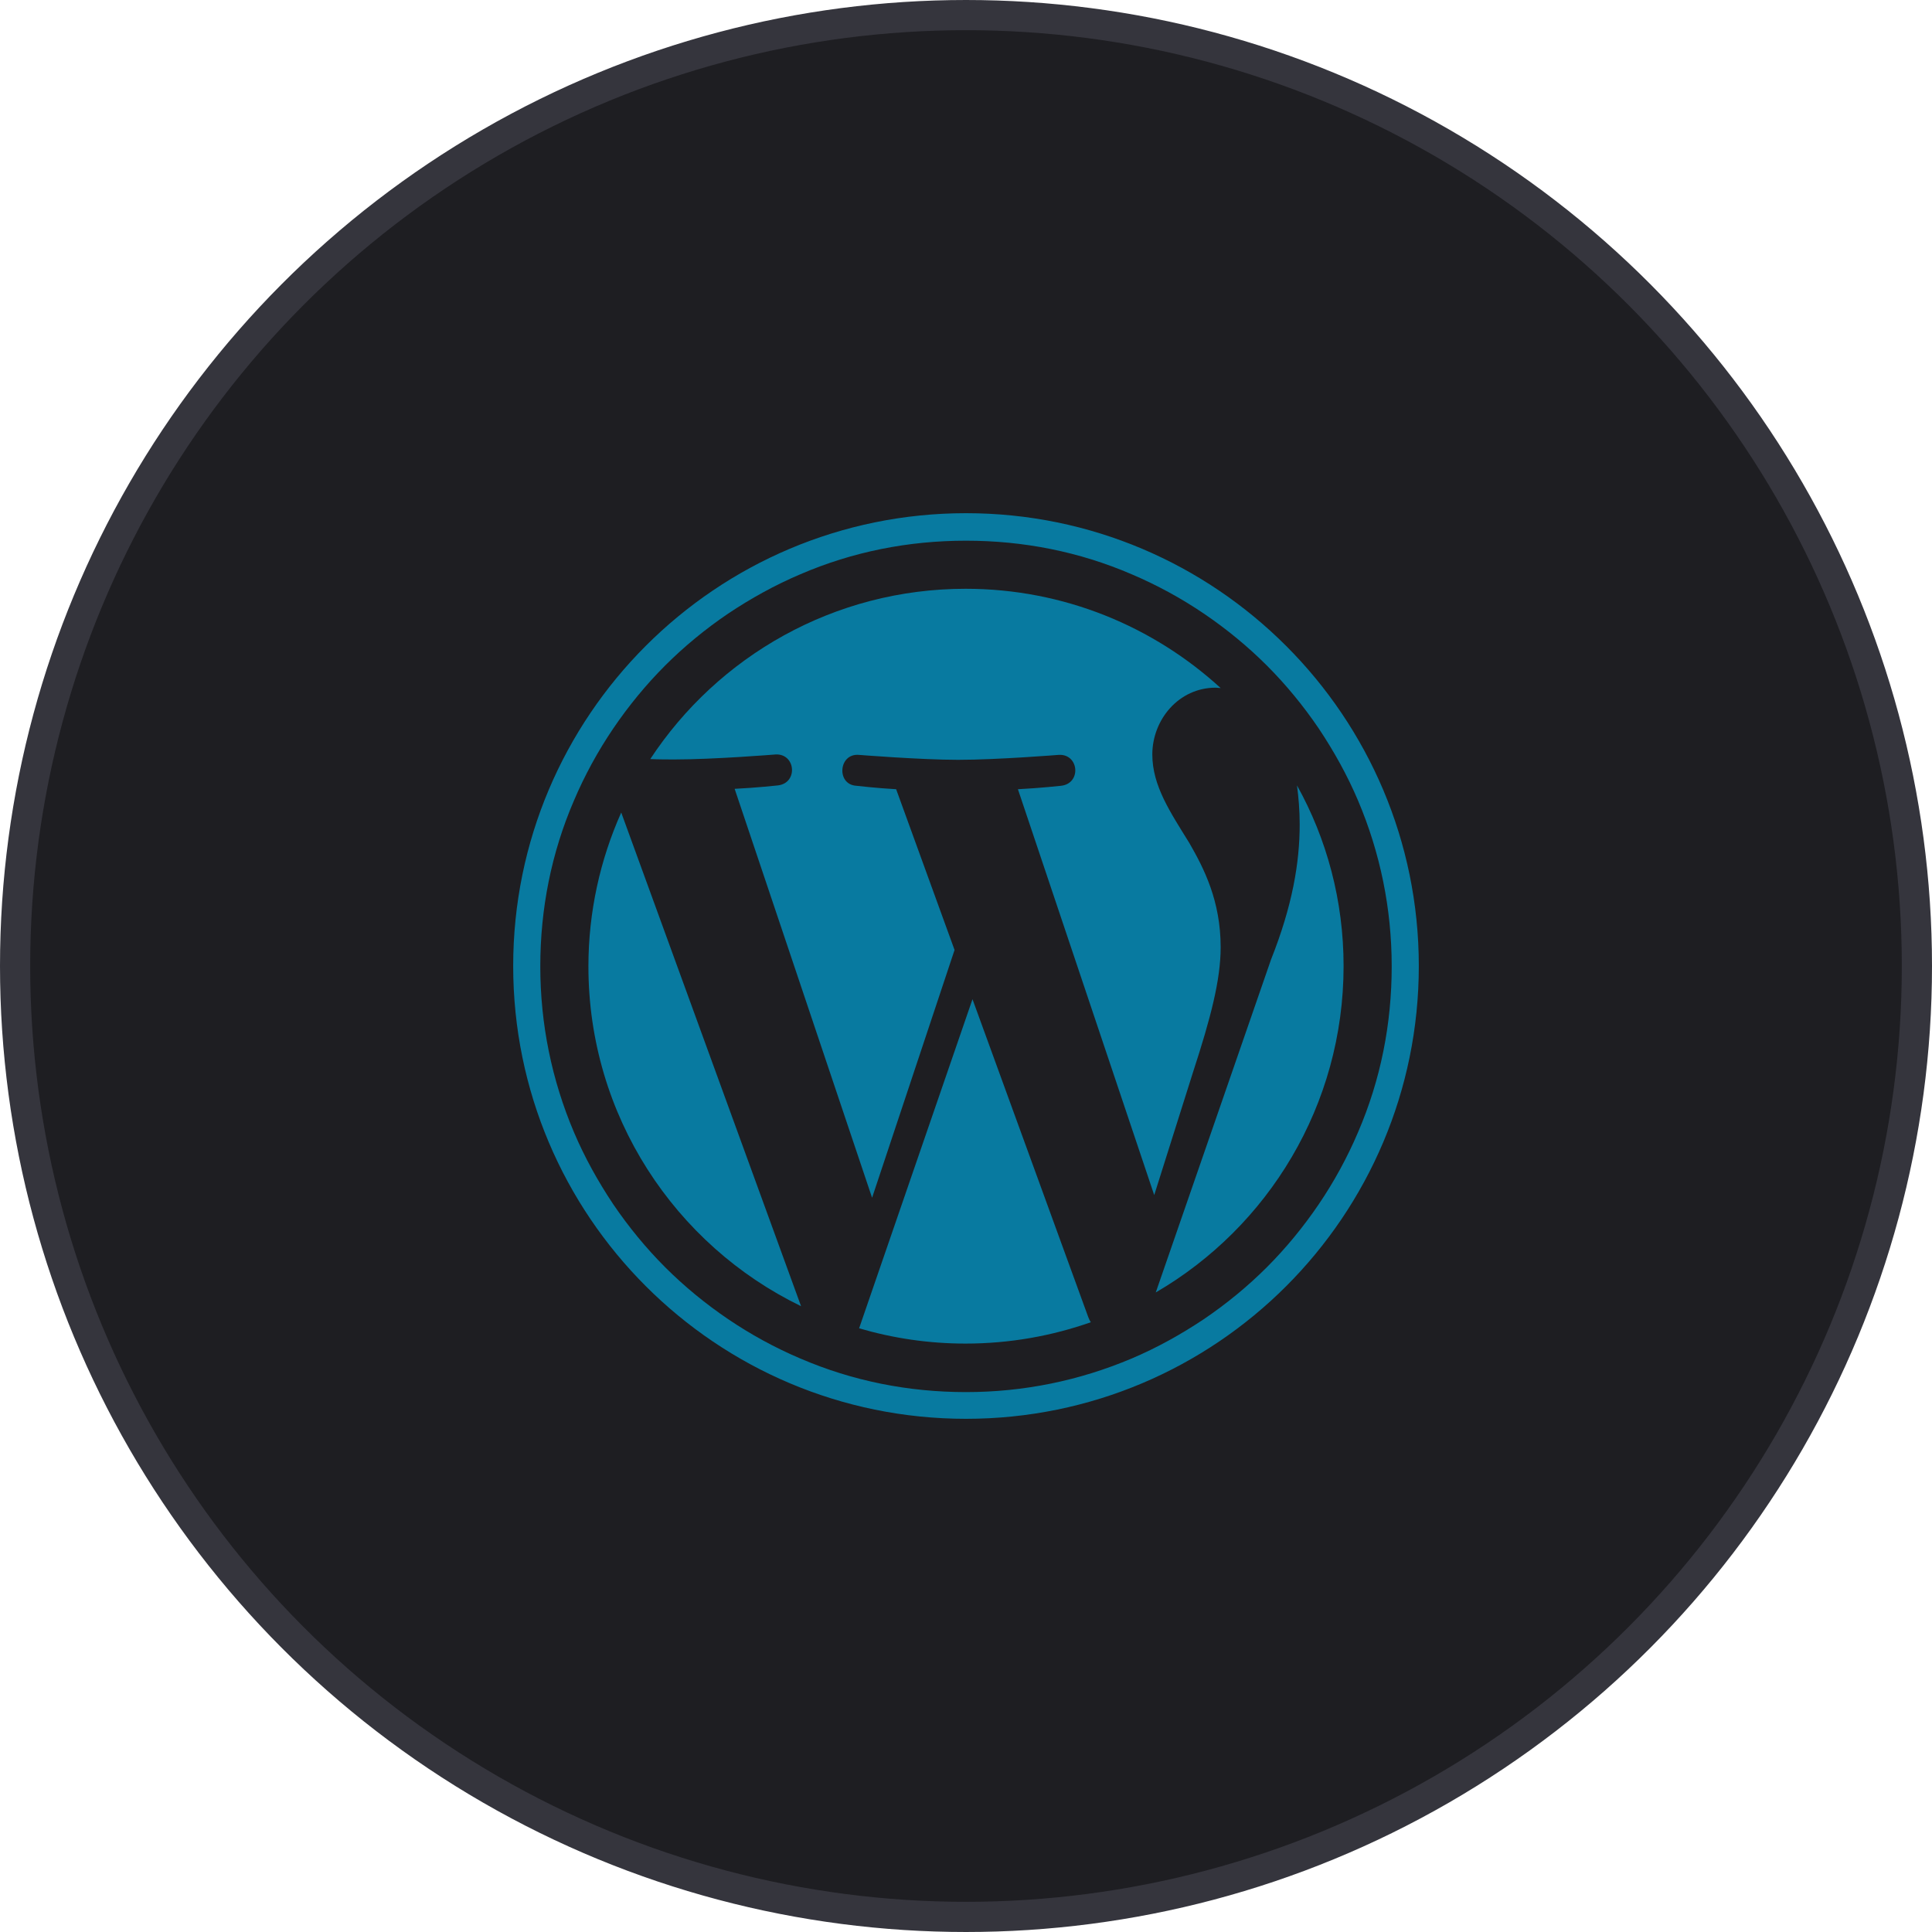 <?xml version="1.0" encoding="UTF-8"?>
<svg xmlns="http://www.w3.org/2000/svg" width="64" height="64" viewBox="0 0 64 64" fill="none">
  <circle cx="32" cy="32" r="31.5" fill="#1E1E22" stroke="#35353D"></circle>
  <path d="M32 17.911C33.91 17.911 35.756 18.277 37.489 19.024C38.324 19.378 39.133 19.82 39.879 20.326C40.626 20.832 41.334 21.414 41.966 22.046C42.599 22.679 43.18 23.387 43.686 24.133C44.192 24.892 44.635 25.689 44.989 26.524C45.723 28.256 46.102 30.103 46.102 32.013C46.102 33.922 45.735 35.769 44.989 37.502C44.635 38.336 44.192 39.146 43.686 39.892C43.18 40.638 42.599 41.346 41.966 41.979C41.334 42.611 40.626 43.193 39.879 43.699C39.121 44.205 38.324 44.648 37.489 45.002C35.756 45.735 33.91 46.115 32 46.115C30.09 46.115 28.244 45.748 26.511 45.002C25.676 44.648 24.867 44.205 24.121 43.699C23.374 43.193 22.666 42.611 22.034 41.979C21.401 41.346 20.82 40.638 20.314 39.892C19.808 39.133 19.365 38.336 19.011 37.502C18.277 35.769 17.898 33.922 17.898 32.013C17.898 30.103 18.265 28.256 19.011 26.524C19.365 25.689 19.808 24.879 20.314 24.133C20.82 23.387 21.401 22.679 22.034 22.046C22.666 21.414 23.374 20.832 24.121 20.326C24.879 19.82 25.676 19.378 26.511 19.024C28.244 18.277 30.09 17.911 32 17.911ZM32 17C23.716 17 17 23.716 17 32C17 40.284 23.716 47 32 47C40.284 47 47 40.284 47 32C47 23.729 40.284 17 32 17Z" fill="#087AA0"></path>
  <path d="M19.492 32.013C19.492 36.958 22.363 41.245 26.536 43.269L20.579 26.916C19.884 28.471 19.492 30.204 19.492 32.013ZM40.436 31.38C40.436 29.837 39.879 28.762 39.399 27.927C38.767 26.903 38.172 26.03 38.172 24.993C38.172 23.842 39.045 22.78 40.272 22.78C40.322 22.78 40.385 22.793 40.436 22.793C38.21 20.756 35.25 19.504 31.987 19.504C27.624 19.504 23.779 21.743 21.541 25.145C21.831 25.158 22.11 25.158 22.35 25.158C23.653 25.158 25.689 24.993 25.689 24.993C26.359 24.955 26.448 25.942 25.765 26.018C25.765 26.018 25.082 26.094 24.336 26.131L28.889 39.677L31.621 31.469L29.686 26.144C29.015 26.106 28.37 26.03 28.37 26.03C27.7 25.992 27.776 24.955 28.446 25.006C28.446 25.006 30.508 25.17 31.734 25.17C33.037 25.17 35.073 25.006 35.073 25.006C35.744 24.968 35.832 25.954 35.149 26.03C35.149 26.03 34.466 26.106 33.72 26.144L38.235 39.589L39.525 35.503C40.107 33.72 40.436 32.455 40.436 31.38ZM32.215 33.1L28.459 44.002C29.584 44.331 30.761 44.508 31.987 44.508C33.442 44.508 34.846 44.255 36.136 43.8C36.098 43.75 36.072 43.686 36.047 43.623L32.215 33.1ZM42.965 26.018C43.016 26.41 43.054 26.84 43.054 27.308C43.054 28.573 42.814 30.002 42.105 31.785L38.286 42.814C42.004 40.651 44.508 36.616 44.508 32C44.508 29.837 43.952 27.788 42.965 26.018Z" fill="#087AA0"></path>
</svg>
